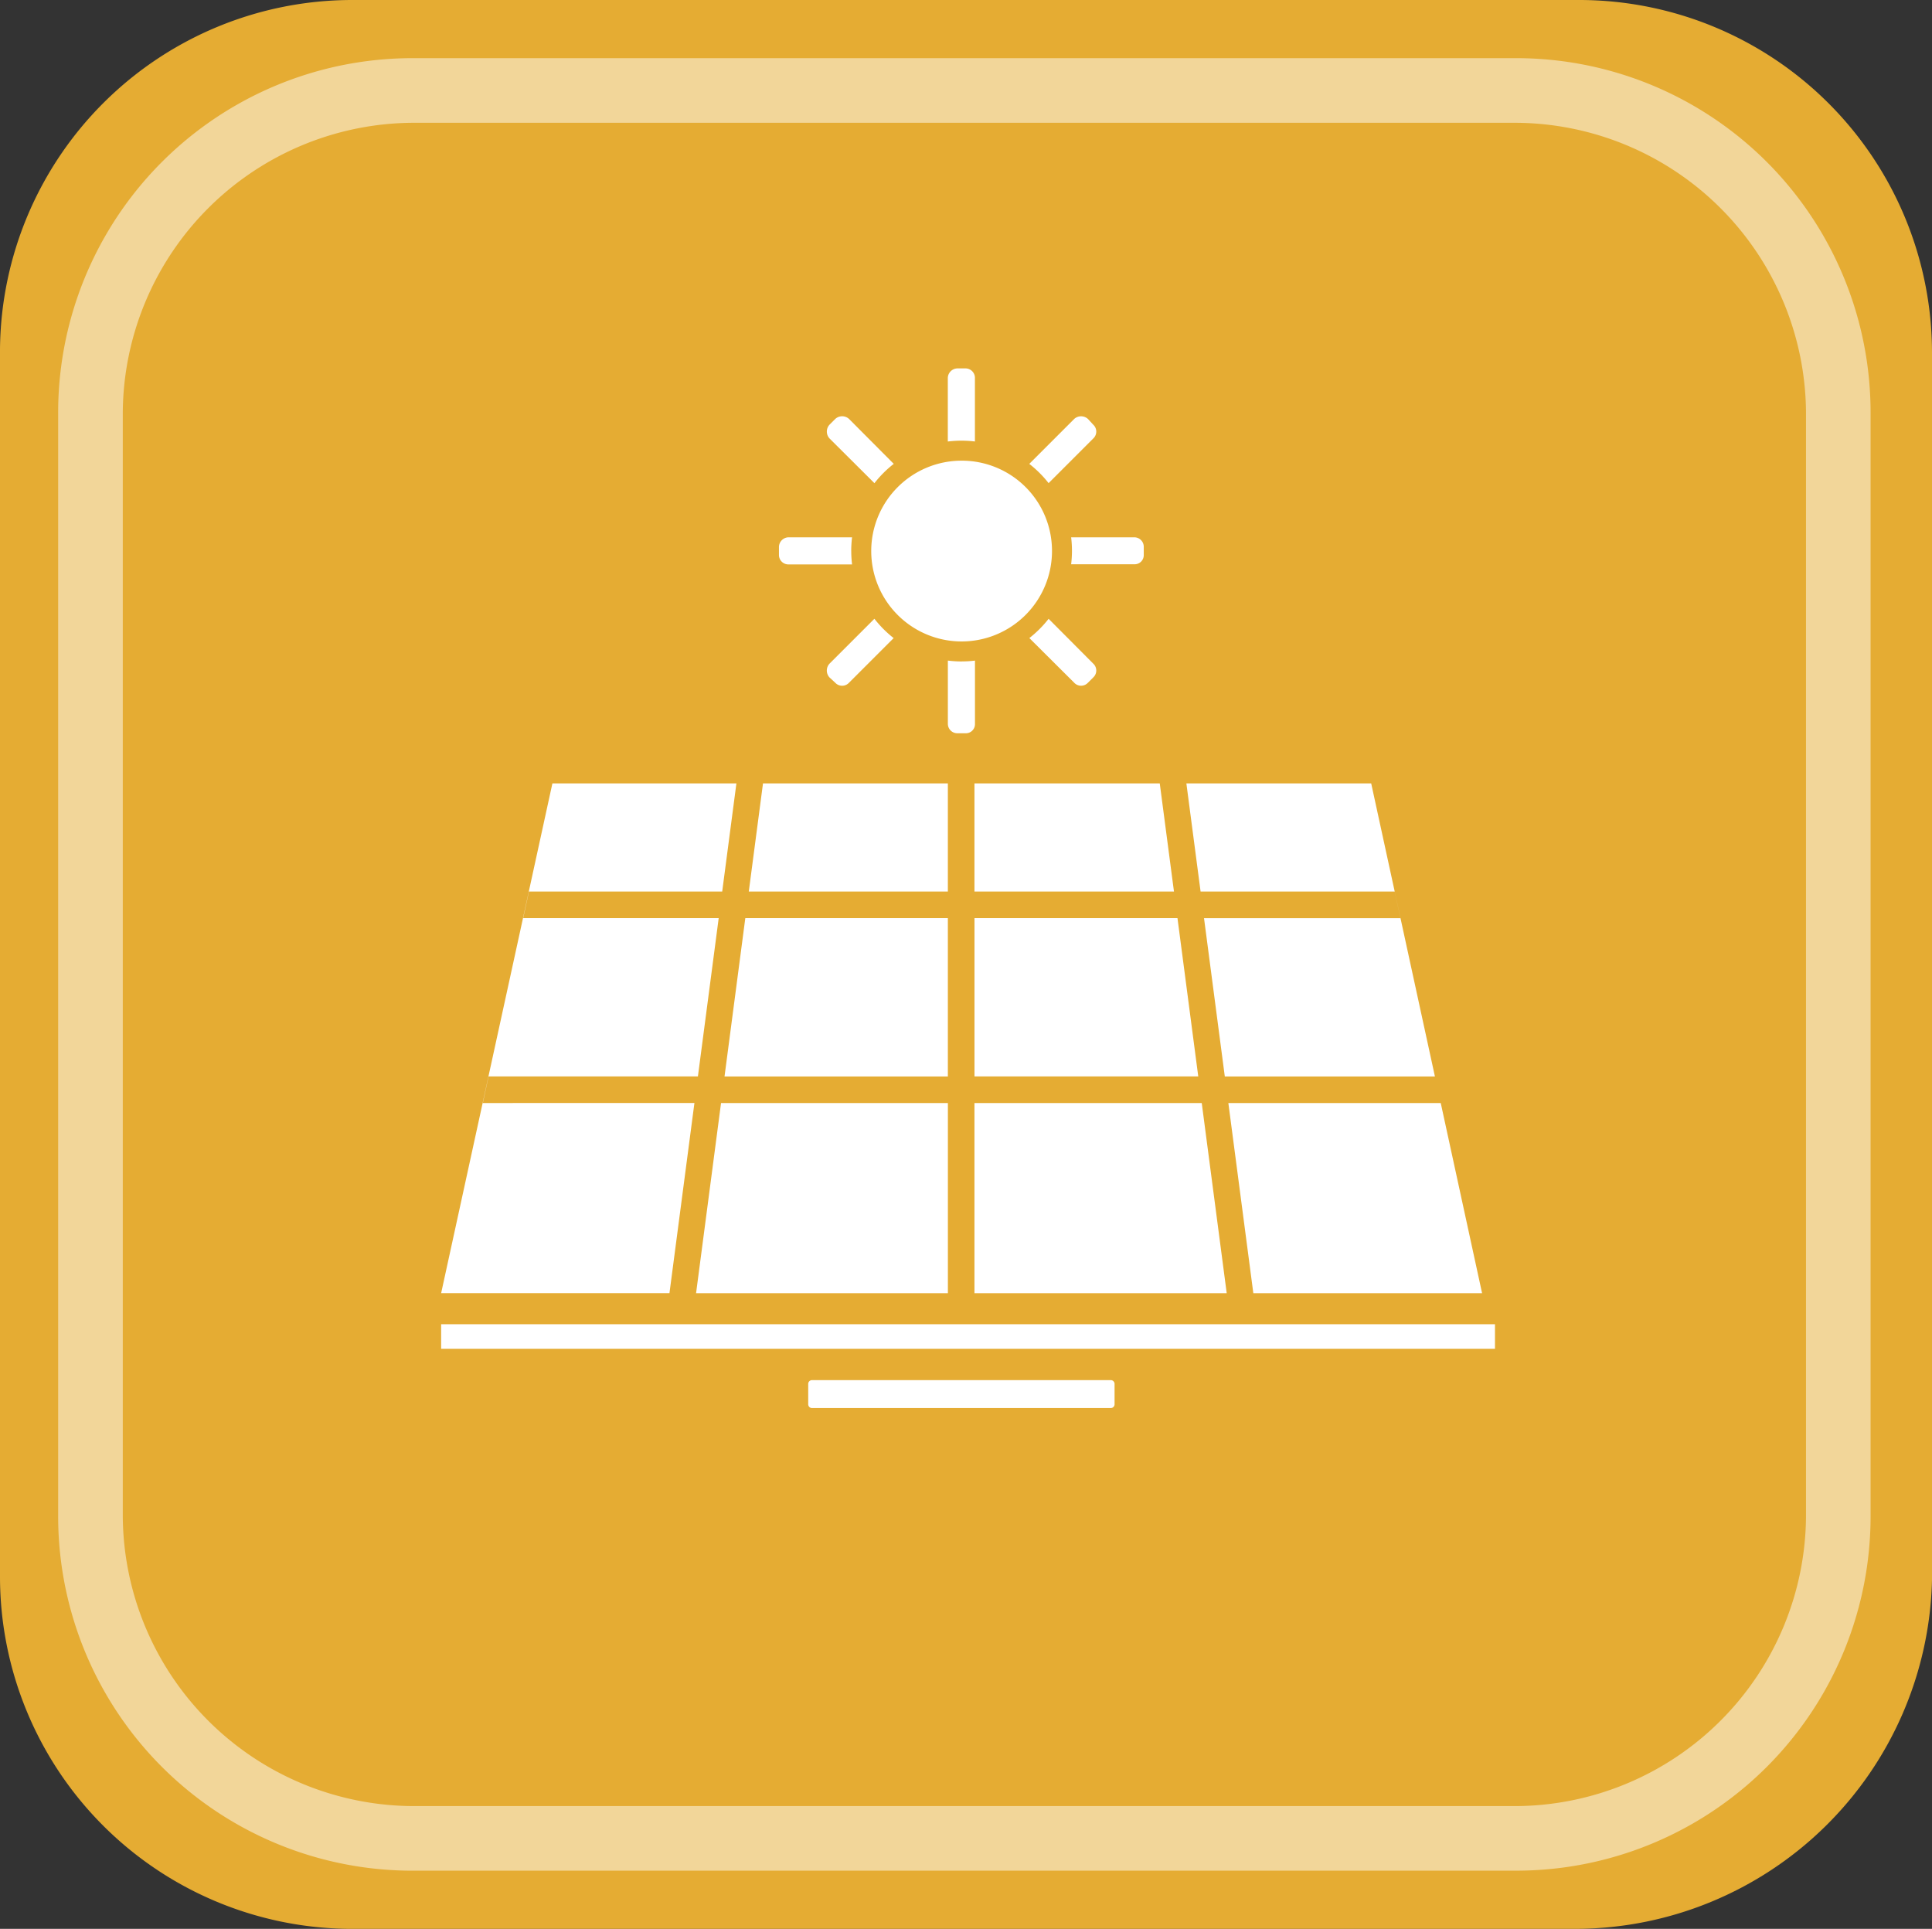 <svg xmlns="http://www.w3.org/2000/svg" xmlns:xlink="http://www.w3.org/1999/xlink" width="78.832" height="78.7" viewBox="0 0 78.832 78.7">
  <rect x="0" y="0" width="78.832" height="78.7" fill="#333333" stroke="none"/>
  <defs>
    <clipPath id="clip-path">
      <rect id="Rettangolo_478" data-name="Rettangolo 478" width="43" height="43" fill="#fff"/>
    </clipPath>
  </defs>
  <g id="Raggruppa_1057" data-name="Raggruppa 1057" transform="translate(-981 -2549.219)">
    <g id="Raggruppa_891" data-name="Raggruppa 891" transform="translate(-11 -423.781)">
      <g id="Icona2" transform="translate(992 2973)">
        <g id="uuid-717e9e32-8c79-40da-9f59-dac7a890214a">
          <g id="uuid-6fa88225-bfa9-46d7-b913-9279839ee9ce">
            <path id="Tracciato_1585" data-name="Tracciato 1585" d="M64.331,78.7H14.237A14.376,14.376,0,0,1,0,64.331V14.237A14.376,14.376,0,0,1,14.369,0H64.463A14.4,14.4,0,0,1,78.832,14.369V64.463A14.578,14.578,0,0,1,64.331,78.7Z" fill="#e5ac33"/>
            <path id="Tracciato_1586" data-name="Tracciato 1586" d="M61.253,75.754H16.3a14.459,14.459,0,0,1-14.5-14.5V16.3A14.459,14.459,0,0,1,16.3,1.8H61.253a14.459,14.459,0,0,1,14.5,14.5V61.253a14.459,14.459,0,0,1-14.5,14.5ZM16.3,4.437A11.9,11.9,0,0,0,4.437,16.3V61.253A11.9,11.9,0,0,0,16.3,73.118H61.253A11.9,11.9,0,0,0,73.118,61.253V16.3A11.9,11.9,0,0,0,61.253,4.437H16.3Z" transform="translate(0.573 0.573)" fill="#fff" opacity="0.5"/>
          </g>
        </g>
      </g>
    </g>
    <g id="Raggruppa_893" data-name="Raggruppa 893" transform="translate(999 2564.25)">
      <g id="Raggruppa_892" data-name="Raggruppa 892" clip-path="url(#clip-path)">
        <path id="Tracciato_1589" data-name="Tracciato 1589" d="M871.942,110.729a4.5,4.5,0,0,1,.788-.788l-1.825-1.833a.416.416,0,0,0-.561,0l-.235.235a.416.416,0,0,0,0,.561Z" transform="translate(-854.262 -106.046)" fill="#fff"/>
        <path id="Tracciato_1590" data-name="Tracciato 1590" d="M1327.465,110.727l1.822-1.822a.383.383,0,0,0,0-.561l-.217-.235a.416.416,0,0,0-.561,0l-1.833,1.833a4.534,4.534,0,0,1,.788.785" transform="translate(-1302.678 -106.046)" fill="#fff"/>
        <path id="Tracciato_1591" data-name="Tracciato 1591" d="M764.949,381.561a4.593,4.593,0,0,1,.034-.561H762.4a.4.4,0,0,0-.4.4v.326a.386.386,0,0,0,.4.38h2.583a4.541,4.541,0,0,1-.033-.543" transform="translate(-748.216 -374.108)" fill="#fff"/>
        <path id="Tracciato_1592" data-name="Tracciato 1592" d="M1143.561,2.949a4.539,4.539,0,0,1,.543.033V.4a.386.386,0,0,0-.38-.4h-.326a.4.4,0,0,0-.4.4V2.983a4.6,4.6,0,0,1,.561-.034" transform="translate(-1122.324)" fill="#fff"/>
        <path id="Tracciato_1593" data-name="Tracciato 1593" d="M871.941,564.677l-1.833,1.833a.416.416,0,0,0,0,.561l.235.217a.383.383,0,0,0,.561,0l1.822-1.822a4.535,4.535,0,0,1-.785-.788" transform="translate(-854.262 -554.462)" fill="#fff"/>
        <path id="Tracciato_1594" data-name="Tracciato 1594" d="M1329.422,566.644l-1.822-1.83a4.561,4.561,0,0,1-.786.786l1.83,1.822a.383.383,0,0,0,.561,0l.217-.217a.383.383,0,0,0,0-.561" transform="translate(-1302.813 -554.597)" fill="#fff"/>
        <path id="Tracciato_1595" data-name="Tracciato 1595" d="M1423.668,381h-2.585a4.519,4.519,0,0,1,0,1.1h2.583a.371.371,0,0,0,.38-.38V381.4a.386.386,0,0,0-.38-.4" transform="translate(-1395.377 -374.108)" fill="#fff"/>
        <path id="Tracciato_1596" data-name="Tracciato 1596" d="M1143.561,659.118a4.546,4.546,0,0,1-.561-.035v2.585a.386.386,0,0,0,.4.38h.326a.371.371,0,0,0,.38-.38v-2.584a4.5,4.5,0,0,1-.543.033" transform="translate(-1122.324 -647.161)" fill="#fff"/>
        <path id="Tracciato_1597" data-name="Tracciato 1597" d="M1211.141,940.414l-.58-4.414H1203v4.414Z" transform="translate(-1181.239 -919.068)" fill="#fff"/>
        <path id="Tracciato_1598" data-name="Tracciato 1598" d="M1211.283,1240H1203v6.458h9.131Z" transform="translate(-1181.238 -1217.569)" fill="#fff"/>
        <path id="Tracciato_1599" data-name="Tracciato 1599" d="M639.208,1246.458h9.113V1240h-8.265Z" transform="translate(-627.645 -1217.569)" fill="#fff"/>
        <path id="Tracciato_1600" data-name="Tracciato 1600" d="M1689.5,940.414l.235,1.085h-8.015l.848,6.458h8.573l-2.6-11.957H1681l.58,4.414Z" transform="translate(-1650.592 -919.068)" fill="#fff"/>
        <path id="Tracciato_1601" data-name="Tracciato 1601" d="M1784.336,1657h-8.666l1.019,7.76h9.334Z" transform="translate(-1743.549 -1627.026)" fill="#fff"/>
        <path id="Tracciato_1602" data-name="Tracciato 1602" d="M1203,1657v7.76h10.293l-1.019-7.76Z" transform="translate(-1181.239 -1627.026)" fill="#fff"/>
        <path id="Tracciato_1603" data-name="Tracciato 1603" d="M576.019,1657,575,1664.76h10.275V1657Z" transform="translate(-564.598 -1627.026)" fill="#fff"/>
        <path id="Tracciato_1604" data-name="Tracciato 1604" d="M1.7,949.042l.235-1.085h8.542l.848-6.458H3.347l.235-1.085h7.886l.58-4.414H4.54L0,956.8H9.316l1.019-7.76Z" transform="translate(0 -919.068)" fill="#fff"/>
        <path id="Tracciato_1605" data-name="Tracciato 1605" d="M702.085,940.414V936h-7.543l-.58,4.414Z" transform="translate(-681.409 -919.068)" fill="#fff"/>
        <rect id="Rettangolo_477" data-name="Rettangolo 477" width="43" height="1" transform="translate(0 39)" fill="#fff"/>
        <path id="Tracciato_1606" data-name="Tracciato 1606" d="M828.145,2282h12.21a.156.156,0,0,1,.145.145v.85a.156.156,0,0,1-.145.145h-12.21a.156.156,0,0,1-.145-.145v-.85a.156.156,0,0,1,.145-.145" transform="translate(-813.022 -2240.72)" fill="#fff"/>
        <path id="Tracciato_1607" data-name="Tracciato 1607" d="M973.829,208.141a3.688,3.688,0,1,0,3.688,3.688,3.679,3.679,0,0,0-3.688-3.688" transform="translate(-952.592 -204.376)" fill="#fff"/>
      </g>
    </g>
  </g>
</svg>
